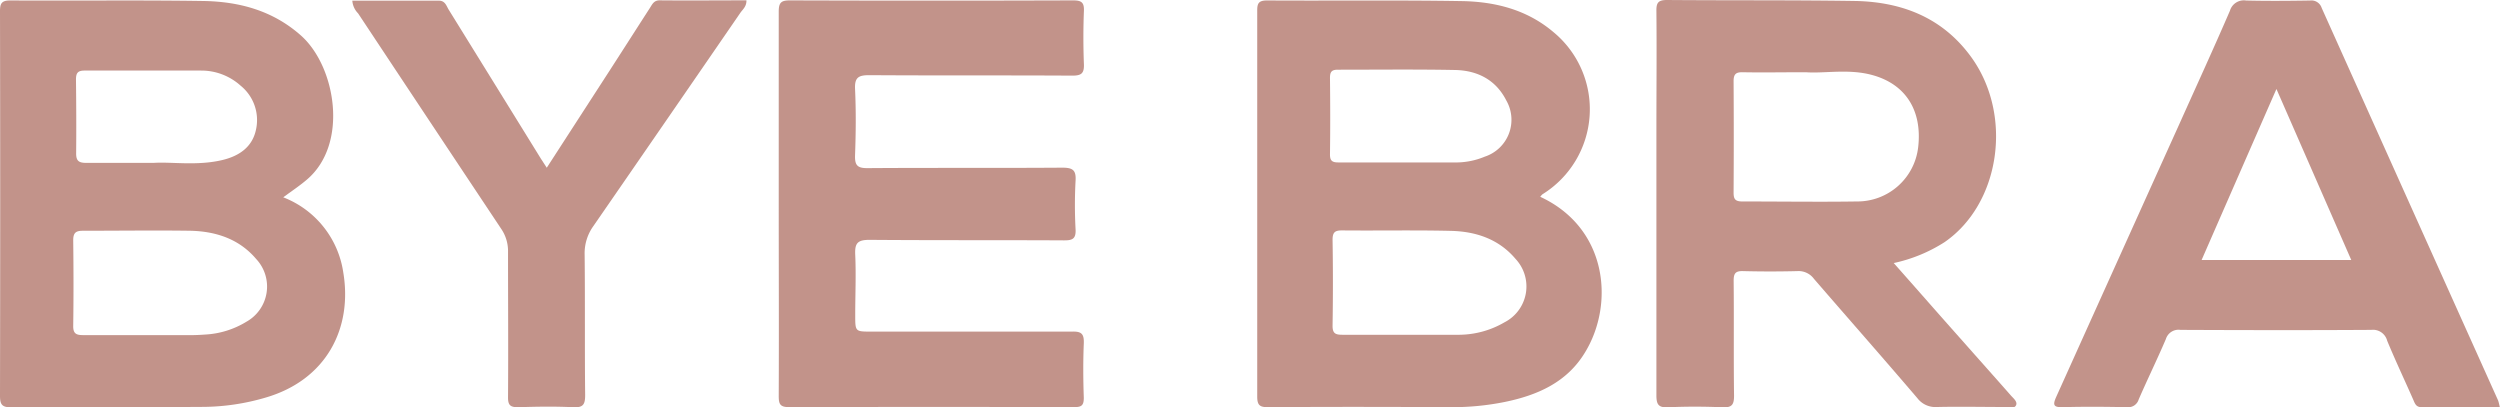 <svg xmlns="http://www.w3.org/2000/svg" viewBox="0 0 434.33 70.78">
  <defs>
    <style>
      .cls-1 {
        fill: #c2938a;
      }
    </style>
  </defs>
  <title>Asset 3</title>
  <g id="Layer_2" data-name="Layer 2">
    <g id="Layer_1-2" data-name="Layer 1">
      <path class="cls-1" d="M59.63,47.28a16.57,16.57,0,0,0-10.42-13c1.47-1.09,2.85-2,4.11-3.08,7.32-6.22,5-19.74-1.08-25.07C47.33,1.79,41.45.25,35.18.17,24.05,0,12.92.15,1.8.08.23.07,0,.64,0,2Q.07,35.39,0,68.77c0,1.56.38,2,2,2,11.12-.08,22.25,0,33.37-.08a39.2,39.2,0,0,0,10.75-1.61C56.73,66,61.28,57,59.63,47.28ZM13.2,13.82c0-1.17.34-1.57,1.54-1.56,6.72,0,13.44,0,20.16,0a10.19,10.19,0,0,1,6.91,2.63,7.68,7.68,0,0,1,2.64,7.74c-.67,3-3,4.49-5.77,5.16-4.41,1.07-8.92.29-12,.51-4.77,0-8.2,0-11.63,0-1.32,0-1.85-.29-1.82-1.73C13.27,22.36,13.25,18.09,13.2,13.82ZM42.8,55.9a15.23,15.23,0,0,1-7.13,2.22c-.7.05-1.4.09-2.1.1H25.18v0c-3.56,0-7.13,0-10.7,0-1.17,0-1.78-.2-1.76-1.59.07-5,.06-9.93,0-14.89,0-1.31.47-1.66,1.72-1.65,6.22,0,12.45-.09,18.67,0,4.38.11,8.42,1.4,11.39,4.9A7,7,0,0,1,42.8,55.9Z"/>
      <path class="cls-1" d="M267.59,34.19a2.86,2.86,0,0,1,.39-.44A17.37,17.37,0,0,0,269.91,5.6c-4.6-3.92-10.16-5.32-16-5.41C242.66,0,231.39.15,220.12.08c-1.46,0-1.71.51-1.7,1.81q0,33.49,0,67c0,1.48.42,1.86,1.87,1.85,10.57-.07,21.15-.06,31.72,0a46.1,46.1,0,0,0,9.38-.9c5.72-1.17,10.86-3.42,14-8.65C280.5,52.8,279.31,39.62,267.59,34.19ZM231.06,13.56c0-1.06.27-1.46,1.4-1.45,6.78,0,13.56-.08,20.33.05,3.86.08,7.07,1.68,8.9,5.29a6.74,6.74,0,0,1-3.75,9.77,13,13,0,0,1-4.69,1H243.18c-3.56,0-7.12,0-10.69,0-1.08,0-1.44-.33-1.43-1.43C231.12,22.37,231.11,18,231.06,13.56ZM261.37,56a15.83,15.83,0,0,1-7.8,2.16l-.84,0h-9c-3.51,0-7,0-10.51,0-1.2,0-1.73-.22-1.71-1.6q.12-7.46,0-14.91c0-1.35.46-1.63,1.7-1.62,6.3.06,12.6-.07,18.9.08,4.33.11,8.29,1.43,11.2,4.88A7,7,0,0,1,261.37,56Z"/>
      <path class="cls-1" d="M349.32,68.67c-2.77-3.15-5.57-6.28-8.35-9.43C337,54.79,333.12,50.34,329,45.7a26.79,26.79,0,0,0,8.83-3.63c9.67-6.66,11.93-22,4.68-32.09-4.95-6.87-12-9.64-20.16-9.81C311.47,0,300.55.09,289.63,0c-1.48,0-1.88.41-1.86,1.87.07,6.93,0,13.86,0,20.79,0,15.33,0,30.66,0,46,0,1.6.34,2.18,2.05,2.1,3.14-.15,6.3-.14,9.44,0,1.6.07,2-.43,2-2-.09-6.65,0-13.3-.07-20,0-1.27.33-1.7,1.64-1.66q4.72.12,9.45,0a3.3,3.3,0,0,1,2.85,1.33c6,6.94,12.06,13.81,18,20.77a3.93,3.93,0,0,0,3.4,1.51c4-.09,8,0,12,0,.59,0,1.41.33,1.72-.3S349.75,69.17,349.32,68.67ZM302.67,35c-1.26,0-1.5-.47-1.49-1.59q.06-9.66,0-19.31c0-1.2.39-1.57,1.56-1.55,3.36.07,6.72,0,11,0,3.17.24,7.33-.62,11.39.45,5.92,1.55,8.85,6.17,8.12,12.56A10.63,10.63,0,0,1,322.6,35C316,35.1,309.31,35,302.67,35Z"/>
      <path class="cls-1" d="M188.29,59.66c-.13,3.15-.11,6.3,0,9.45,0,1.33-.4,1.62-1.66,1.62q-24.78-.06-49.57,0c-1.58,0-1.77-.58-1.77-1.94.05-11.2,0-22.4,0-33.6s0-22.12,0-33.18c0-1.61.46-1.95,2-1.94q24.57.08,49.14,0c1.44,0,1.94.33,1.88,1.84-.12,3.07-.12,6.16,0,9.23.06,1.6-.43,2-2,2-11.76-.07-23.52,0-35.28-.08-1.84,0-2.57.36-2.48,2.38.18,3.84.14,7.7,0,11.54-.06,1.73.4,2.25,2.18,2.23,11.27-.08,22.54,0,33.81-.08,1.83,0,2.44.41,2.32,2.29a78.46,78.46,0,0,0,0,8.4c.09,1.65-.51,1.95-2,1.94-11.27-.06-22.54,0-33.81-.09-2.11,0-2.56.62-2.47,2.58.16,3.49,0,7,0,10.49,0,2.87,0,2.87,2.76,2.87,11.62,0,23.24,0,34.86,0C187.9,57.55,188.35,58,188.29,59.66Z"/>
      <path class="cls-1" d="M434,69.57Q418.67,35.49,403.35,1.38a1.87,1.87,0,0,0-2-1.29c-3.71.06-7.42.09-11.13,0a2.52,2.52,0,0,0-2.81,1.78c-2.8,6.48-5.74,12.89-8.63,19.33Q368,45.06,357.25,68.91c-.65,1.44-.53,1.88,1.17,1.83,3.71-.11,7.42-.07,11.13,0a1.88,1.88,0,0,0,2-1.32c1.53-3.53,3.23-7,4.73-10.51a2.3,2.3,0,0,1,2.52-1.6c11.06.05,22.12.07,33.18,0a2.54,2.54,0,0,1,2.75,1.89c1.41,3.41,3,6.77,4.49,10.15.31.69.47,1.41,1.53,1.39,4.47,0,8.93,0,13.55,0C434.18,70.22,434.11,69.88,434,69.57Zm-51.51-24.4c4.32-9.88,8.55-19.56,13-29.71l13,29.71Z"/>
      <path class="cls-1" d="M128.6,2.26q-12.72,18.5-25.5,37a8.11,8.11,0,0,0-1.53,5c.09,8.11,0,16.23.09,24.35,0,1.57-.28,2.22-2,2.14-3.22-.16-6.44-.11-9.66,0-1.38,0-1.75-.39-1.74-1.76.06-8.39,0-16.79,0-25.19a6.84,6.84,0,0,0-1.21-4.08Q74.59,21,62.21,2.32a3.48,3.48,0,0,1-1-2.2c5,0,10.06,0,15.07,0,1.1,0,1.3,1,1.71,1.62q8,12.92,16,25.86l1,1.54,11-17c2.31-3.58,4.61-7.18,6.92-10.76.4-.62.68-1.32,1.68-1.32,5,.05,10.05,0,15.09,0C129.71,1.16,129,1.66,128.6,2.26Z"/>
    </g>
  </g>
</svg>
